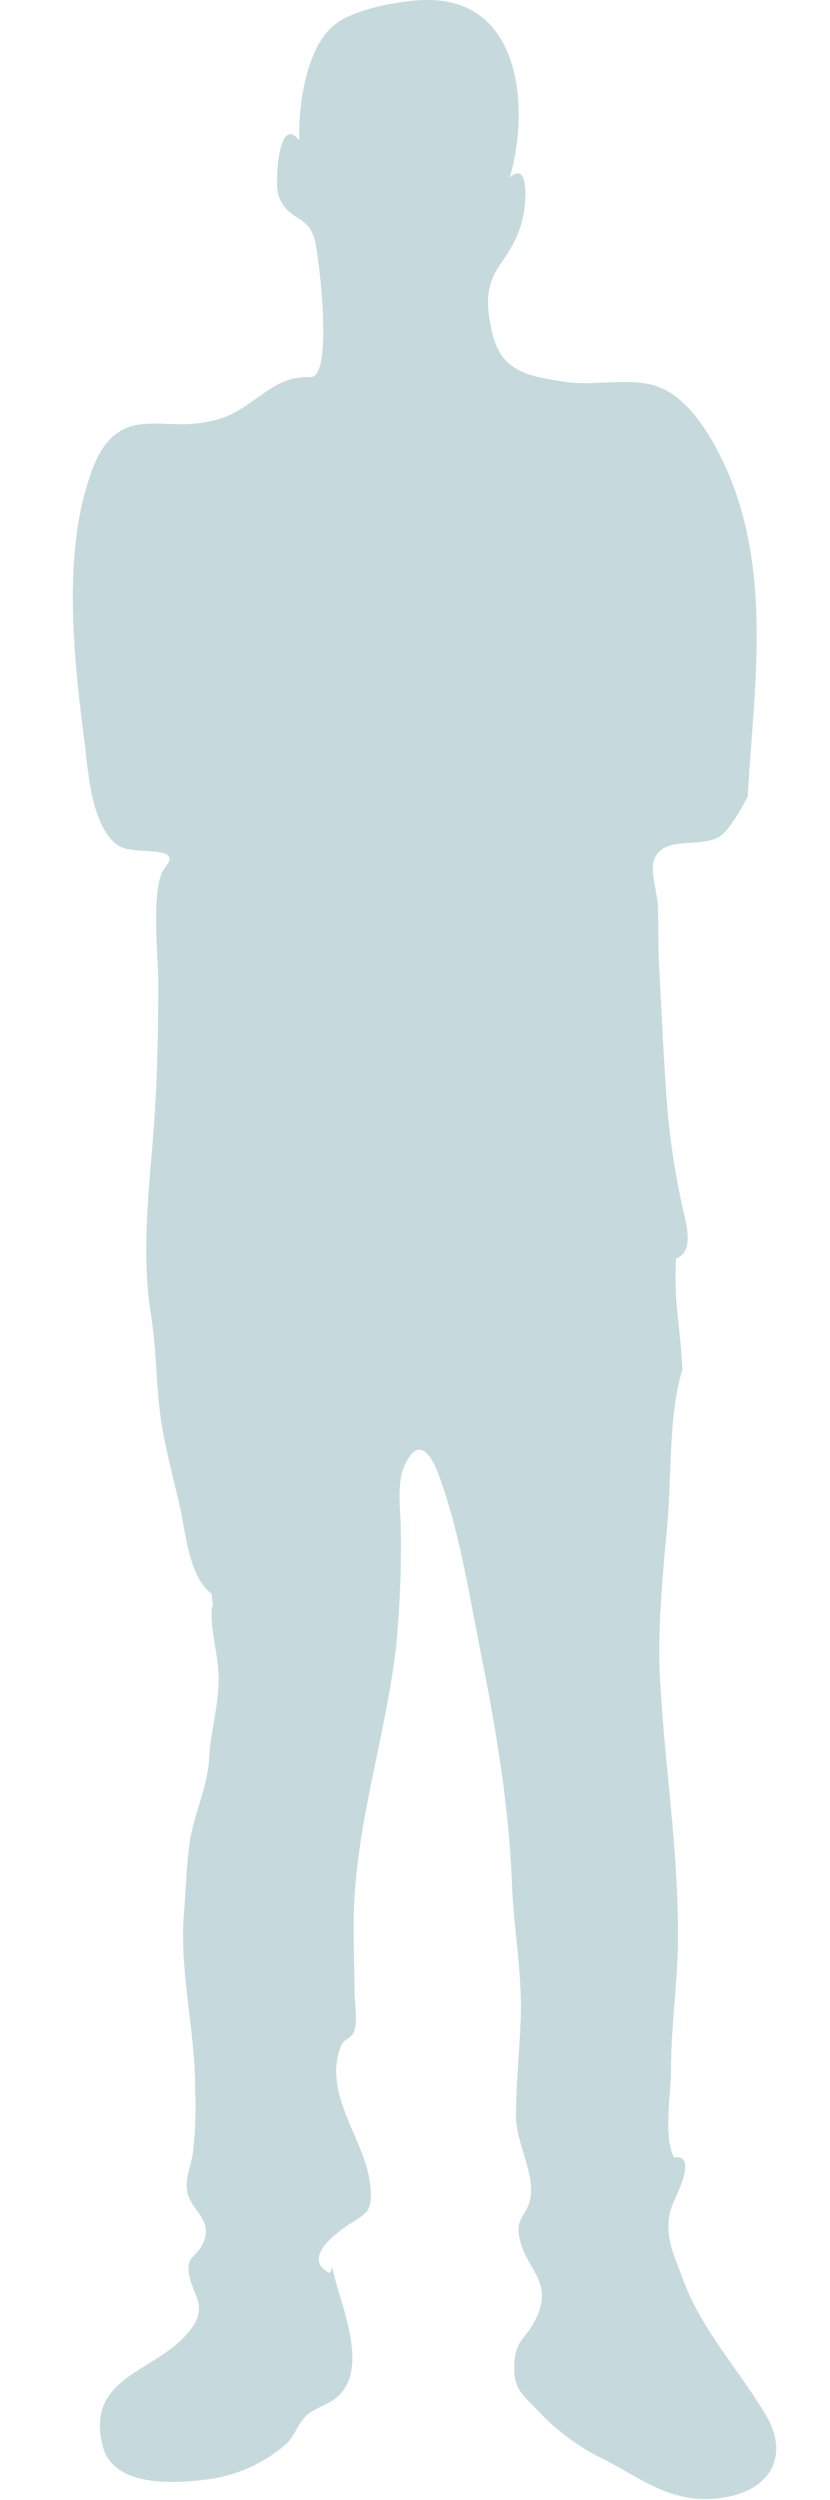 <svg xmlns="http://www.w3.org/2000/svg" xmlns:xlink="http://www.w3.org/1999/xlink" width="114" height="343" viewBox="0 0 114 343"><defs><clipPath id="a"><rect width="114" height="343" transform="translate(1057 4134)" fill="none" stroke="#707070" stroke-width="1"/></clipPath><clipPath id="b"><rect width="96.61" height="342.873" fill="#c6dade"/></clipPath></defs><g transform="translate(-1057 -4134)" clip-path="url(#a)"><g transform="translate(1067 4134.005)"><g transform="translate(0 -0.005)" clip-path="url(#b)"><path d="M19.029,218.609c-3.011-2.128-3.546-8.327-4.283-11.692-.951-4.34-2.242-8.754-2.775-13.15-.563-4.638-.5-8.766-1.253-13.47-1.3-8.159-.3-16.7.364-25.12.54-6.886.649-13.681.65-20.621,0-3.235-1.082-13.168.952-15.57,2.652-3.132-4.236-1.59-6.336-2.919-3.881-2.455-4.269-10.654-4.768-14.5C.18,90.772-1.271,77.337,1.9,66.759c1.085-3.624,2.555-7.5,6.607-8.4,2.395-.531,5.493.005,7.953-.218,4.349-.394,5.931-1.467,9.289-3.859,2.385-1.7,4.019-2.6,6.925-2.556,3,.051,1.328-14.99.652-18.4-.805-4.07-3.881-2.832-5.11-6.643-.485-1.5-.031-11.2,2.887-7.412-.123-4.7.87-12.9,5.053-16.034C39.035,1.071,45.93-.161,49.55.011,61.807.6,62.673,15.419,60.007,24.351c2.662-2.323,2.216,3.152,1.948,4.751-.525,3.133-1.709,4.9-3.355,7.334-1.892,2.8-1.822,5.38-1.1,8.78,1.208,5.69,4.654,6.337,10.092,7.168,4.061.621,8.781-.679,12.657.625,4.055,1.363,7.1,6.294,8.866,9.915,7.179,14.732,4.44,30.985,3.591,46.3.046.007-2.309,4.668-3.951,5.589-2.9,1.626-7.837-.285-8.96,3.293-.466,1.485.488,4.508.555,6.1.108,2.583.032,5.169.159,7.751.3,6.007.584,11.977.992,17.98a104.584,104.584,0,0,0,2.182,15.449c.439,2,1.87,6.364-.834,7.275a49.31,49.31,0,0,0,.2,7.49c.129,1.365.285,2.647.414,4.021.056.6.357,4.83.291,3.664-1.883,5.758-1.531,14.775-2.059,20.841-.63,7.234-1.422,14.441-1.043,21.6.635,12,2.546,23.589,2.47,35.758-.037,5.992-.954,11.832-.954,17.918,0,3.244-1.07,9.085.4,12.041,3.392-.482.256,5.288-.212,6.526-1.426,3.769.181,6.686,1.416,10.108,2.49,6.894,7.553,12.275,11.388,18.662,3.234,5.387.931,10.188-5.477,11.327-7.412,1.317-11.729-2.782-17.644-5.648a31.127,31.127,0,0,1-8.352-6.431c-2.071-2.092-3.188-2.906-3.052-6.2.132-3.187,1.508-3.438,2.751-5.772,2.995-5.623-1.274-7.033-2.1-11.847-.416-2.436,1.113-2.874,1.544-5.022.689-3.432-1.936-7.713-1.953-11.164-.021-4.392.47-9.011.64-13.446.241-6.269-.969-12.428-1.205-18.676-.4-10.591-2.167-21.058-4.235-31.425-1.594-8-2.9-16.554-5.682-24.254-1.382-3.829-3.048-5.481-4.808-1.716-1.173,2.51-.527,6.286-.535,8.893a145.464,145.464,0,0,1-.611,15.659c-1.331,11.813-4.936,22.517-5.728,34.394-.294,4.408-.019,8.913-.016,13.336,0,1.55.475,3.879-.049,5.373-.376,1.072-1.4,1.023-1.8,2.016-2.638,6.6,3.305,12.783,4,19.044.455,4.082-.687,3.881-3.432,5.814-1.641,1.156-5.846,4.38-2.181,6.3a1.243,1.243,0,0,0,.285-1.227c.953,4.979,5.351,13.942.968,18.093-1.31,1.241-3.327,1.617-4.543,2.839-1.066,1.071-1.49,2.7-2.669,3.79A20.382,20.382,0,0,1,19,340.1c-4.9.7-13.5,1.265-14.92-4.585-2.324-9.605,7.369-9.942,11.96-15.716,2.655-3.339.472-4.834-.044-7.595-.53-2.835,1.04-2.379,1.944-4.56,1.32-3.184-1.695-4.263-2.234-7.006-.316-1.609.471-3.351.756-5.022a54.28,54.28,0,0,0,.341-9.016c.014-8.079-2.21-16.2-1.531-24.228.263-3.117.324-6.441.774-9.534.582-4,2.444-7.509,2.673-11.589.225-4.023,1.522-7.87,1.274-11.916-.187-3.059-1.113-5.711-.9-8.81.455-.625.07.157.247.308" transform="translate(0 0.005)" fill="#c6dade"/></g></g></g></svg>